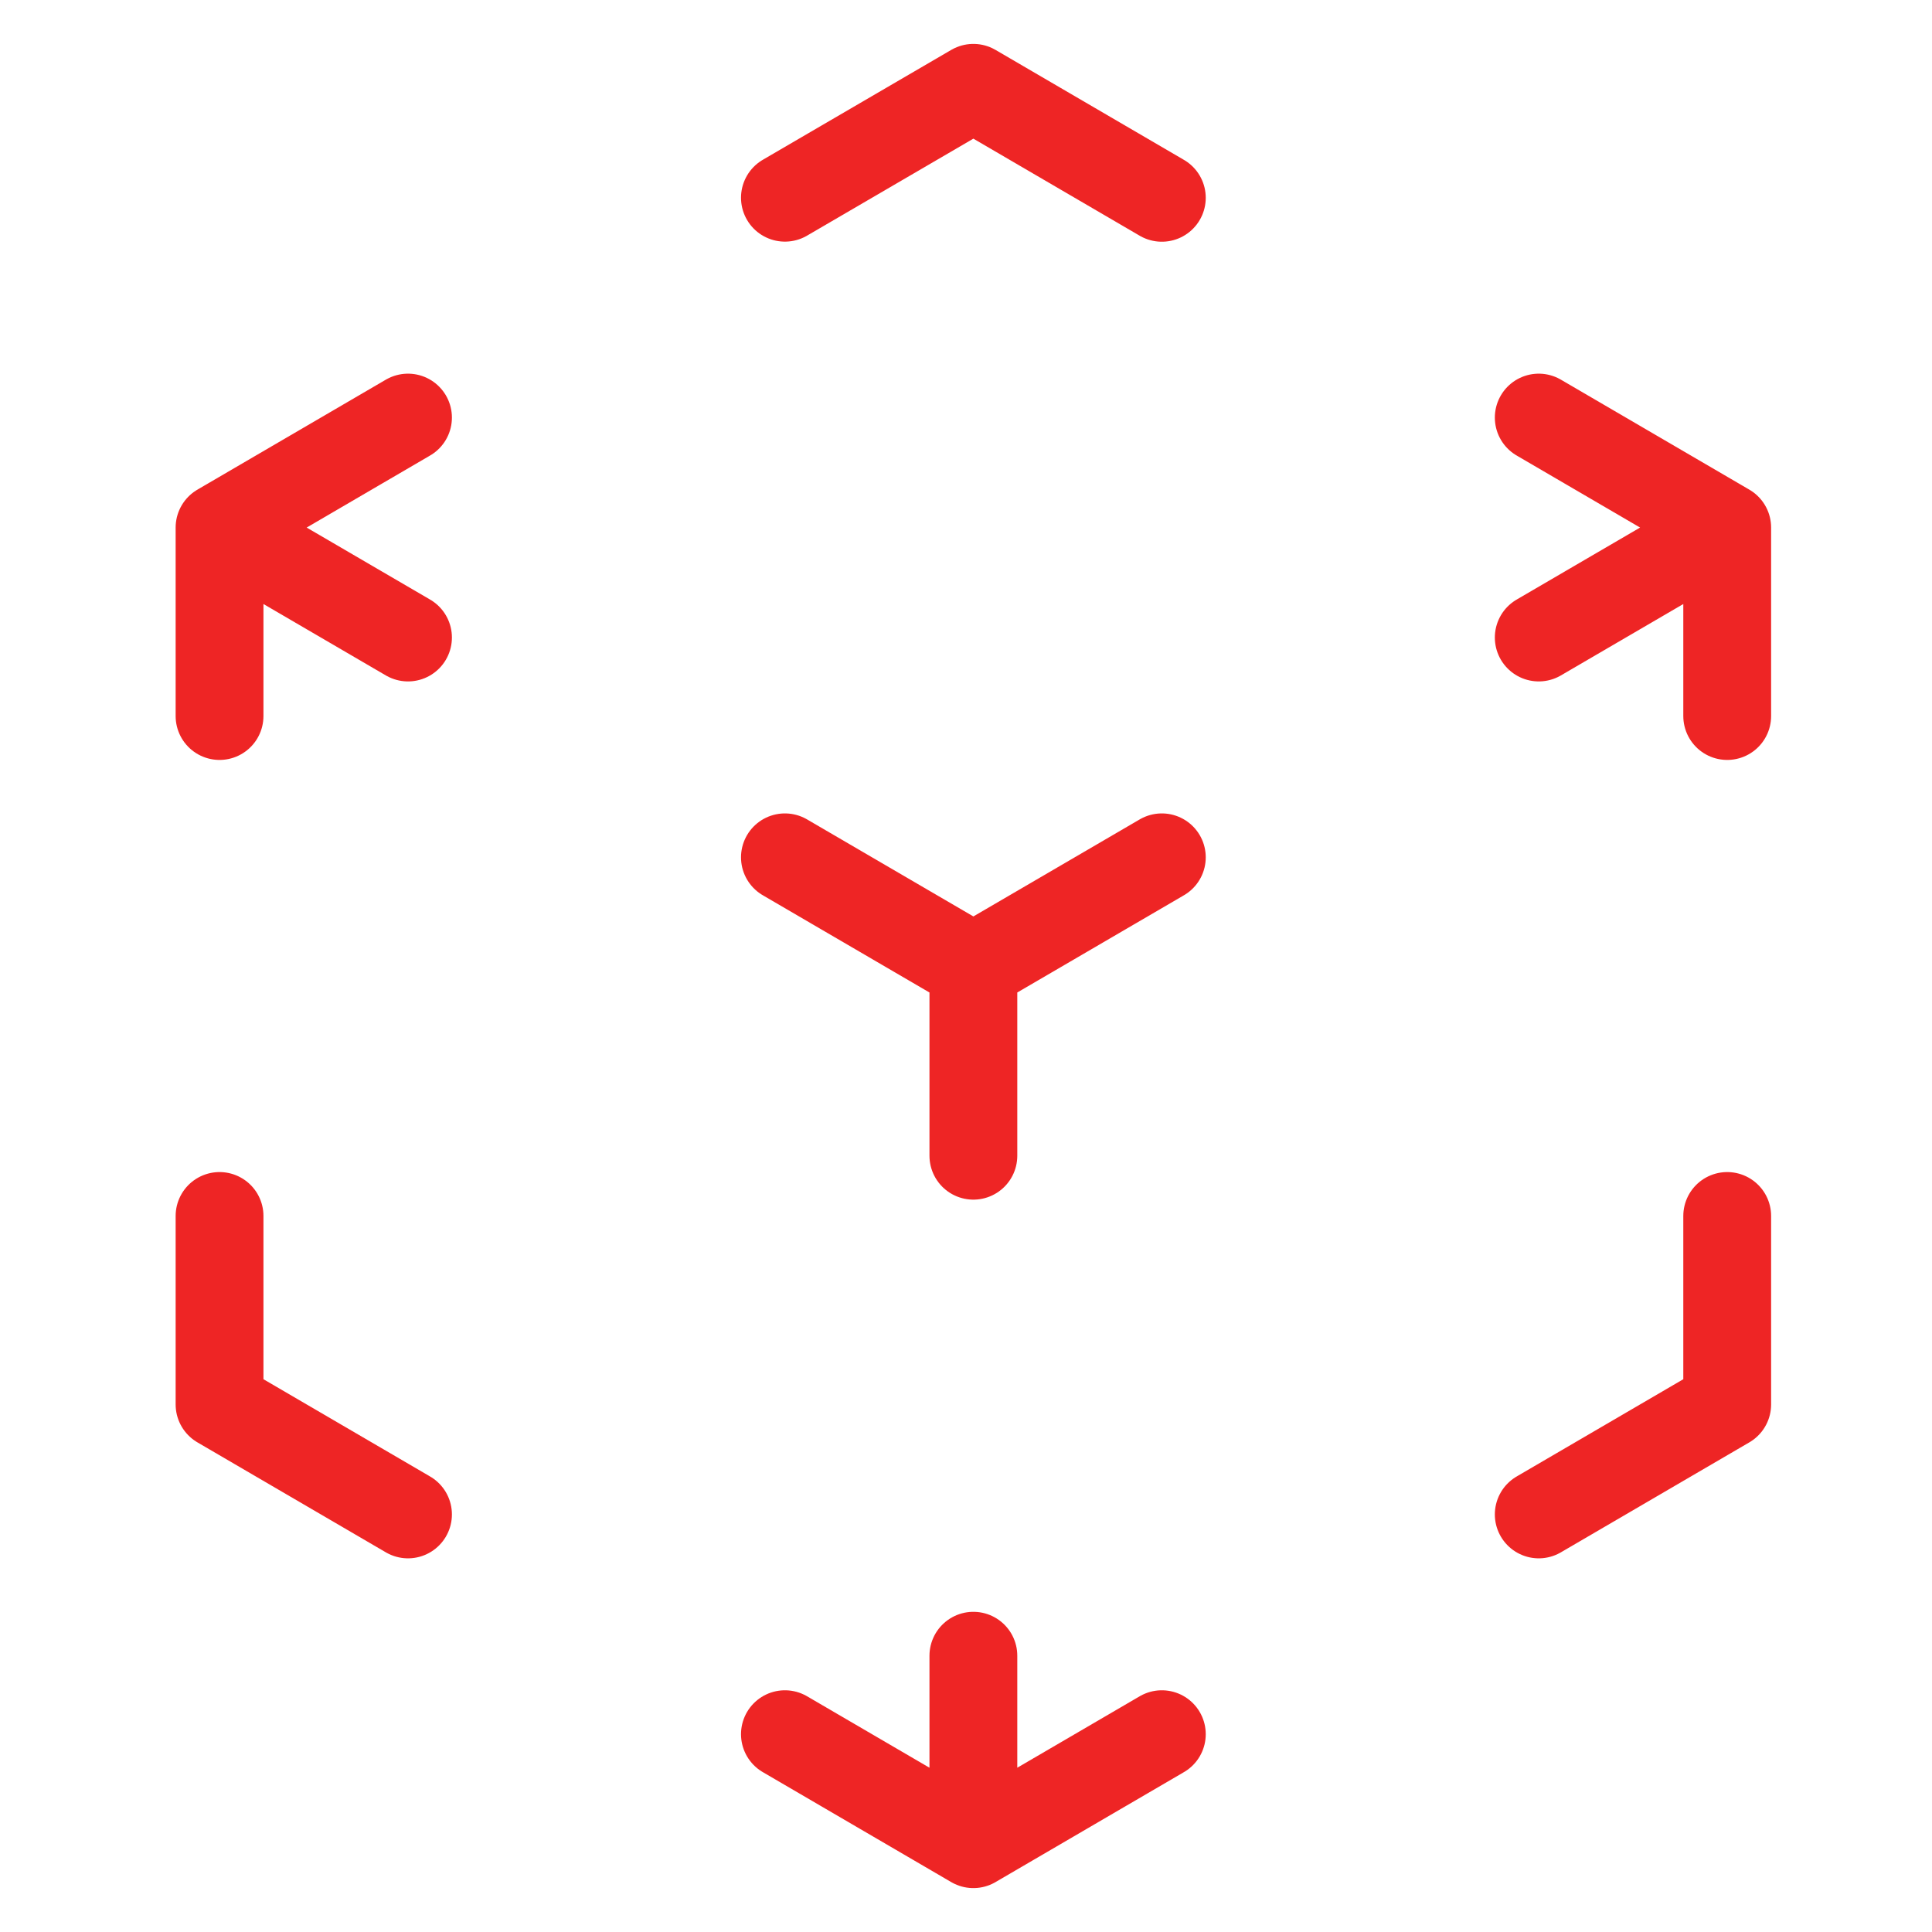 <svg width="44" height="44" viewBox="0 0 44 44" fill="none" xmlns="http://www.w3.org/2000/svg">
    <path
        d="M39.336 12.015L35.044 9.51M39.336 12.015V16.307M39.336 12.015L35.044 14.519M5 12.015L9.292 9.51M5 12.015L9.292 14.519M5 12.015V16.307M22.168 22.029L26.46 19.525M22.168 22.029L17.876 19.525M22.168 22.029V26.321M22.168 42L26.46 39.495M22.168 42V37.708M22.168 42L17.876 39.495M17.876 4.503L22.168 2L26.46 4.505M39.336 27.693V31.985L35.044 34.49M9.292 34.49L5 31.985V27.693"
        stroke="#EE2525" stroke-width="2" stroke-linecap="round" stroke-linejoin="round" />
</svg>
    